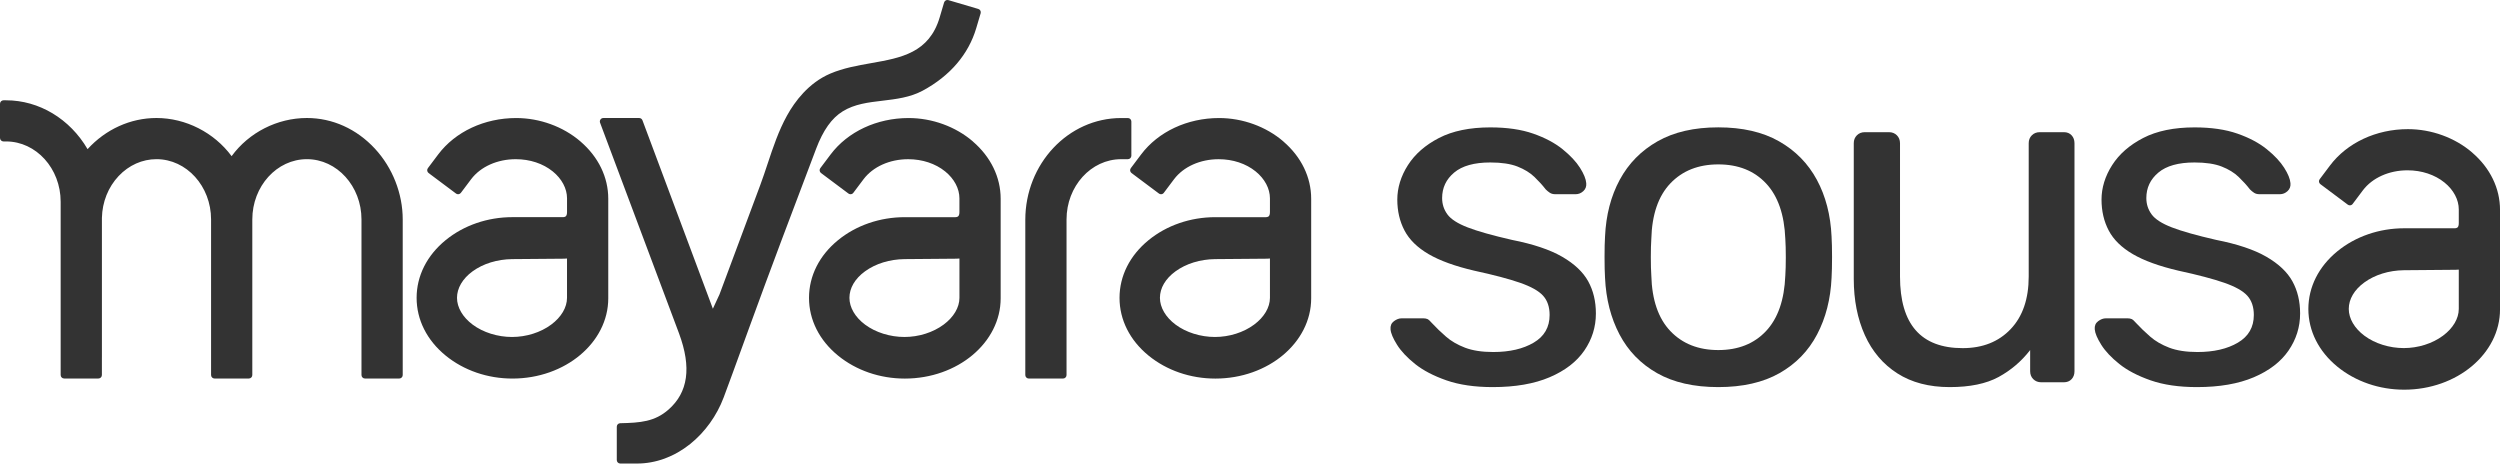 <svg width="836" height="155" viewBox="0 0 836 155" fill="none" xmlns="http://www.w3.org/2000/svg">
<path d="M499.169 129.445C493.152 129.445 487.989 128.691 483.693 127.194C479.391 125.692 475.903 123.87 473.217 121.724C470.531 119.577 468.514 117.436 467.171 115.29C465.828 113.143 465.101 111.432 464.997 110.144C464.886 108.966 465.264 108.056 466.125 107.412C466.985 106.768 467.84 106.449 468.706 106.449H475.961C476.496 106.449 476.955 106.53 477.333 106.692C477.711 106.855 478.217 107.313 478.862 108.061C480.257 109.564 481.815 111.067 483.536 112.563C485.251 114.066 487.379 115.296 489.902 116.265C492.425 117.228 495.57 117.715 499.332 117.715C504.814 117.715 509.325 116.671 512.871 114.576C516.418 112.488 518.191 109.402 518.191 105.329C518.191 102.649 517.464 100.502 516.016 98.895C514.569 97.288 511.988 95.838 508.279 94.55C504.57 93.262 499.494 91.922 493.047 90.53C486.6 89.027 481.496 87.182 477.734 84.984C473.973 82.785 471.287 80.157 469.677 77.1C468.066 74.042 467.258 70.585 467.258 66.727C467.258 62.869 468.438 58.924 470.804 55.229C473.165 51.527 476.63 48.499 481.199 46.138C485.763 43.783 491.489 42.599 498.366 42.599C503.953 42.599 508.732 43.295 512.714 44.688C516.691 46.08 519.97 47.826 522.545 49.915C525.126 52.003 527.056 54.074 528.347 56.105C529.638 58.141 530.335 59.858 530.44 61.251C530.544 62.324 530.225 63.206 529.475 63.902C528.719 64.598 527.864 64.946 526.894 64.946H520.121C519.371 64.946 518.749 64.784 518.266 64.464C517.784 64.145 517.324 63.768 516.894 63.339C515.819 61.947 514.557 60.554 513.104 59.156C511.65 57.764 509.773 56.609 507.465 55.699C505.151 54.788 502.116 54.33 498.361 54.33C492.983 54.33 488.954 55.455 486.274 57.706C483.588 59.957 482.246 62.799 482.246 66.228C482.246 68.264 482.833 70.086 484.019 71.699C485.199 73.306 487.454 74.756 490.791 76.044C494.123 77.332 499.064 78.724 505.622 80.227C512.714 81.619 518.301 83.499 522.382 85.854C526.463 88.215 529.364 90.948 531.085 94.057C532.8 97.166 533.666 100.758 533.666 104.836C533.666 109.338 532.376 113.468 529.8 117.222C527.219 120.975 523.353 123.951 518.196 126.15C513.04 128.349 506.697 129.445 499.175 129.445H499.169Z" fill="#333333"/>
<path d="M574.605 129.445C566.437 129.445 559.612 127.89 554.136 124.781C548.654 121.671 544.462 117.355 541.561 111.832C538.66 106.309 537.05 100.009 536.724 92.931C536.614 91.11 536.561 88.778 536.561 85.935C536.561 83.093 536.614 80.818 536.724 79.101C537.044 71.919 538.683 65.59 541.643 60.119C544.596 54.649 548.816 50.361 554.293 47.252C559.775 44.142 566.542 42.588 574.6 42.588C582.657 42.588 589.43 44.142 594.906 47.252C600.388 50.361 604.603 54.649 607.557 60.119C610.51 65.59 612.149 71.913 612.475 79.101C612.579 80.818 612.638 83.098 612.638 85.935C612.638 88.772 612.579 91.11 612.475 92.931C612.155 100.009 610.539 106.309 607.638 111.832C604.737 117.355 600.545 121.671 595.063 124.781C589.581 127.89 582.756 129.445 574.594 129.445H574.605ZM574.605 117.059C581.268 117.059 586.587 114.942 590.564 110.707C594.54 106.472 596.691 100.282 597.011 92.131C597.115 90.524 597.174 88.488 597.174 86.016C597.174 83.545 597.115 81.514 597.011 79.902C596.691 71.757 594.54 65.561 590.564 61.326C586.587 57.091 581.268 54.973 574.605 54.973C567.943 54.973 562.595 57.091 558.566 61.326C554.537 65.561 552.415 71.757 552.2 79.902C552.089 81.509 552.037 83.551 552.037 86.016C552.037 88.482 552.089 90.518 552.2 92.131C552.415 100.282 554.537 106.472 558.566 110.707C562.595 114.942 567.937 117.059 574.605 117.059Z" fill="#333333"/>
<path d="M651.972 129.445C645.095 129.445 639.264 127.919 634.485 124.862C629.7 121.805 626.073 117.541 623.608 112.076C621.137 106.605 619.899 100.334 619.899 93.256V47.896C619.899 46.823 620.247 45.941 620.945 45.245C621.643 44.548 622.526 44.2 623.602 44.2H631.66C632.735 44.2 633.619 44.548 634.316 45.245C635.014 45.941 635.363 46.828 635.363 47.896V92.45C635.363 108.427 642.345 116.415 656.315 116.415C662.977 116.415 668.326 114.298 672.354 110.063C676.383 105.828 678.4 99.957 678.4 92.45V47.896C678.4 46.823 678.749 45.941 679.447 45.245C680.145 44.548 681.028 44.2 682.104 44.2H690.161C691.237 44.2 692.097 44.548 692.742 45.245C693.388 45.941 693.708 46.828 693.708 47.896V124.137C693.708 125.21 693.388 126.098 692.742 126.788C692.097 127.484 691.237 127.832 690.161 127.832H682.586C681.511 127.832 680.627 127.484 679.929 126.788C679.232 126.092 678.883 125.21 678.883 124.137V117.059C675.982 120.813 672.459 123.812 668.326 126.069C664.186 128.32 658.733 129.445 651.966 129.445H651.972Z" fill="#333333"/>
<path d="M734.658 129.445C728.641 129.445 723.479 128.691 719.182 127.194C714.88 125.692 711.392 123.87 708.707 121.724C706.021 119.577 704.003 117.436 702.66 115.29C701.317 113.143 700.591 111.432 700.486 110.144C700.376 108.966 700.754 108.056 701.614 107.412C702.474 106.768 703.329 106.449 704.195 106.449H711.451C711.985 106.449 712.445 106.53 712.823 106.692C713.2 106.855 713.706 107.313 714.351 108.061C715.747 109.564 717.305 111.067 719.026 112.563C720.741 114.066 722.868 115.296 725.391 116.265C727.914 117.228 731.06 117.715 734.821 117.715C740.303 117.715 744.814 116.671 748.361 114.576C751.907 112.488 753.68 109.402 753.68 105.329C753.68 102.649 752.953 100.502 751.506 98.895C750.058 97.288 747.477 95.838 743.768 94.55C740.059 93.262 734.984 91.922 728.537 90.53C722.089 89.027 716.985 87.182 713.224 84.984C709.462 82.785 706.776 80.157 705.166 77.1C703.556 74.042 702.748 70.585 702.748 66.727C702.748 62.869 703.928 58.924 706.294 55.229C708.654 51.527 712.119 48.499 716.689 46.138C721.252 43.783 726.979 42.599 733.856 42.599C739.443 42.599 744.221 43.295 748.204 44.688C752.18 46.08 755.459 47.826 758.034 49.915C760.616 52.003 762.546 54.074 763.836 56.105C765.127 58.141 765.825 59.858 765.929 61.251C766.034 62.324 765.714 63.206 764.964 63.902C764.208 64.598 763.354 64.946 762.383 64.946H755.61C754.86 64.946 754.238 64.784 753.756 64.464C753.273 64.145 752.814 63.768 752.384 63.339C751.308 61.947 750.047 60.554 748.593 59.156C747.14 57.764 745.262 56.609 742.954 55.699C740.64 54.788 737.606 54.33 733.85 54.33C728.473 54.33 724.444 55.455 721.764 57.706C719.078 59.957 717.735 62.799 717.735 66.228C717.735 68.264 718.322 70.086 719.508 71.699C720.688 73.306 722.944 74.756 726.281 76.044C729.612 77.332 734.554 78.724 741.111 80.227C748.204 81.619 753.791 83.499 757.872 85.854C761.953 88.215 764.854 90.948 766.575 94.057C768.29 97.166 769.156 100.758 769.156 104.836C769.156 109.338 767.865 113.468 765.29 117.222C762.709 120.975 758.843 123.951 753.686 126.15C748.529 128.349 742.187 129.445 734.664 129.445H734.658Z" fill="#333333"/>
<path d="M429.156 47.292C423.366 42.321 415.535 39.472 407.663 39.472C397.065 39.472 387.316 44.026 381.584 51.655L378.142 56.232C377.956 56.476 377.881 56.789 377.921 57.091C377.968 57.398 378.131 57.671 378.375 57.857L387.549 64.72C387.758 64.876 388.002 64.952 388.246 64.952C388.601 64.952 388.95 64.789 389.176 64.488L392.612 59.916C395.786 55.733 401.362 53.239 407.524 53.239C412.245 53.239 416.64 54.689 419.895 57.329C422.924 59.783 424.668 63.06 424.668 66.327V70.904C424.668 71.687 424.494 72.198 424.151 72.418C423.912 72.569 423.593 72.621 423.366 72.621H406.414C398.077 72.621 390.147 75.353 384.078 80.308C377.817 85.419 374.369 92.27 374.369 99.609C374.369 106.948 377.817 113.799 384.078 118.91C390.147 123.864 398.083 126.597 406.414 126.597C424.081 126.597 438.458 114.553 438.458 99.748V66.472C438.458 59.266 435.156 52.456 429.156 47.31V47.292ZM387.88 99.597C387.88 96.325 389.729 93.175 393.089 90.733C396.624 88.163 401.315 86.713 406.297 86.649L423.099 86.51H423.116C423.43 86.51 423.959 86.51 424.668 86.446V99.597C424.668 102.794 422.744 106.054 419.389 108.543C415.849 111.177 411.064 112.685 406.274 112.685C401.484 112.685 396.635 111.177 393.112 108.549C389.787 106.072 387.88 102.805 387.88 99.597ZM374.904 53.233C364.841 53.233 356.65 62.277 356.65 73.393V125.425C356.65 126.063 356.126 126.585 355.487 126.585H344.023C343.383 126.585 342.86 126.063 342.86 125.425V73.532C342.86 54.753 357.237 39.472 374.904 39.472H377.166C377.805 39.472 378.328 39.994 378.328 40.633V52.073C378.328 52.711 377.805 53.233 377.166 53.233H374.904ZM272.888 49.81C264.883 70.898 257.668 89.956 250.517 109.622L250.413 109.906C246.204 121.474 242.884 130.611 242.001 132.891C239.716 138.988 235.739 144.523 230.792 148.479C225.449 152.749 219.299 155.006 213.008 155.006H207.416C206.776 155.006 206.253 154.484 206.253 153.846V142.684C206.253 142.051 206.759 141.535 207.393 141.524C214.165 141.384 218.944 140.996 223.519 136.993C230.118 131.215 231.286 122.884 227.083 111.531C227.025 111.38 200.66 41.033 200.66 41.033C200.527 40.679 200.579 40.279 200.794 39.965C201.009 39.652 201.37 39.467 201.748 39.467H213.747C214.229 39.467 214.665 39.768 214.834 40.221L216.729 45.285L216.747 45.332C228.432 76.583 234.181 91.957 237.152 99.934C237.629 101.216 238.036 102.306 238.385 103.241C238.762 102.347 239.245 101.32 239.826 100.119C240.169 99.417 240.489 98.756 240.6 98.454L254.244 61.848C255.11 59.528 255.912 57.102 256.691 54.759C258.494 49.334 260.36 43.725 263.191 38.62C265.778 33.949 270.382 27.725 277.614 24.627C281.969 22.759 286.742 21.917 291.352 21.105C301.31 19.347 310.717 17.688 314.228 5.819C314.228 5.801 315.705 0.83 315.705 0.83C315.792 0.534 315.995 0.284 316.263 0.139C316.437 0.046 316.623 0 316.821 0C316.931 0 317.042 0.017 317.152 0.046L327.146 2.993C327.442 3.081 327.692 3.284 327.838 3.55C327.983 3.823 328.018 4.136 327.931 4.432L326.454 9.421C323.855 18.187 317.664 25.416 308.548 30.318C304.328 32.586 299.648 33.137 295.125 33.677C290.311 34.245 285.765 34.785 281.806 37.233C278.109 39.519 275.272 43.516 272.888 49.799V49.81ZM194.097 47.292C188.307 42.321 180.47 39.472 172.604 39.472C162.006 39.472 152.257 44.026 146.525 51.655L143.083 56.232C142.897 56.476 142.816 56.789 142.862 57.091C142.909 57.398 143.071 57.671 143.316 57.857L152.489 64.72C152.693 64.871 152.937 64.952 153.187 64.952C153.239 64.952 153.297 64.952 153.35 64.94C153.658 64.9 153.931 64.731 154.117 64.488L157.541 59.934C157.541 59.934 157.547 59.922 157.553 59.916C160.733 55.733 166.308 53.233 172.471 53.233C177.191 53.233 181.586 54.683 184.842 57.323C187.871 59.777 189.615 63.055 189.615 66.321V70.898C189.615 71.681 189.44 72.192 189.097 72.412C188.859 72.563 188.539 72.615 188.312 72.615H171.36C163.029 72.615 155.094 75.348 149.025 80.302C142.763 85.413 139.316 92.264 139.316 99.603C139.316 106.942 142.763 113.793 149.025 118.904C155.094 123.858 163.029 126.591 171.36 126.591C189.028 126.591 203.404 114.547 203.404 99.742V66.466C203.404 59.261 200.102 52.45 194.103 47.304L194.097 47.292ZM158.03 90.733C161.564 88.163 166.256 86.713 171.238 86.649L188.039 86.51H188.057C188.371 86.51 188.9 86.51 189.609 86.446V99.597C189.609 102.794 187.685 106.054 184.33 108.543C180.79 111.177 176.005 112.685 171.215 112.685C166.424 112.685 161.576 111.177 158.053 108.549C154.728 106.072 152.821 102.805 152.821 99.597C152.821 96.389 154.669 93.175 158.03 90.733ZM325.326 47.292C319.536 42.321 311.699 39.472 303.834 39.472C293.235 39.472 283.486 44.026 277.754 51.655L274.312 56.232C273.929 56.743 274.033 57.474 274.545 57.857L283.719 64.72C283.928 64.876 284.172 64.952 284.416 64.952C284.771 64.952 285.12 64.789 285.346 64.488L288.782 59.916C291.956 55.733 297.532 53.239 303.694 53.239C308.415 53.239 312.81 54.689 316.065 57.329C319.094 59.783 320.832 63.06 320.832 66.327V70.904C320.832 71.687 320.658 72.198 320.315 72.418C320.077 72.569 319.757 72.621 319.53 72.621H302.578C294.241 72.621 286.311 75.353 280.242 80.308C273.981 85.419 270.534 92.27 270.534 99.609C270.534 106.948 273.981 113.799 280.242 118.91C286.311 123.864 294.247 126.597 302.578 126.597C320.245 126.597 334.622 114.553 334.622 99.748V66.472C334.622 59.266 331.32 52.456 325.32 47.31L325.326 47.292ZM284.05 99.597C284.05 96.325 285.899 93.175 289.259 90.733C292.794 88.163 297.485 86.713 302.467 86.649L319.268 86.51H319.286C319.6 86.51 320.129 86.51 320.838 86.446V99.597C320.838 102.794 318.914 106.054 315.559 108.543C312.013 111.177 307.234 112.685 302.444 112.685C297.654 112.685 292.805 111.177 289.276 108.549C285.951 106.072 284.05 102.805 284.05 99.597ZM125.381 49.723C131.287 56.111 134.671 64.737 134.671 73.387V125.419C134.671 126.057 134.148 126.579 133.508 126.579H122.044C121.404 126.579 120.881 126.057 120.881 125.419V73.387C120.881 62.272 112.69 53.227 102.627 53.227C92.563 53.227 84.372 62.272 84.372 73.387V125.419C84.372 126.057 83.849 126.579 83.209 126.579H71.745C71.106 126.579 70.582 126.057 70.582 125.419V73.387C70.582 62.272 62.391 53.227 52.328 53.227C47.59 53.227 43.09 55.234 39.66 58.878C36.178 62.579 34.195 67.551 34.079 72.859V119.496C34.079 119.536 34.079 119.577 34.073 119.612V125.413C34.073 126.051 33.55 126.573 32.91 126.573H21.446C20.807 126.573 20.284 126.051 20.284 125.413V73.381C20.284 73.161 20.284 72.94 20.284 72.743V67.458C20.284 56.343 12.092 47.298 2.029 47.298H1.163C0.523 47.298 0 46.776 0 46.138V34.698C0 34.06 0.523 33.538 1.163 33.538H2.029C13.081 33.538 23.382 39.757 29.283 49.874C35.335 43.231 43.642 39.461 52.322 39.461C62.112 39.461 71.594 44.311 77.454 52.218C83.227 44.311 92.715 39.461 102.621 39.461C111.178 39.461 119.259 43.104 125.375 49.717L125.381 49.723Z" fill="#333333"/>
<path d="M826.704 51.005C820.914 46.034 813.083 43.185 805.211 43.185C794.613 43.185 784.864 47.739 779.132 55.368L775.69 59.945C775.504 60.189 775.429 60.502 775.469 60.804C775.516 61.111 775.679 61.384 775.923 61.569L785.096 68.433C785.306 68.589 785.55 68.665 785.794 68.665C786.149 68.665 786.498 68.502 786.724 68.201L790.16 63.629C793.334 59.446 798.91 56.952 805.072 56.952C809.793 56.952 814.188 58.402 817.443 61.042C820.472 63.496 822.216 66.773 822.216 70.04V74.617C822.216 75.4 822.042 75.91 821.699 76.131C821.46 76.282 821.141 76.334 820.914 76.334H803.962C795.625 76.334 787.695 79.066 781.626 84.021C775.365 89.132 771.917 95.983 771.917 103.322C771.917 110.66 775.365 117.512 781.626 122.623C787.695 127.577 795.631 130.31 803.962 130.31C821.629 130.31 836.006 118.266 836.006 103.461V70.184C836.006 62.979 832.704 56.169 826.704 51.023V51.005ZM785.428 103.31C785.428 100.038 787.277 96.888 790.637 94.446C794.172 91.876 798.863 90.425 803.845 90.362L820.646 90.222H820.664C820.978 90.222 821.507 90.222 822.216 90.159V103.31C822.216 106.507 820.292 109.767 816.937 112.256C813.397 114.89 808.612 116.398 803.822 116.398C799.032 116.398 794.183 114.89 790.66 112.262C787.335 109.784 785.428 106.518 785.428 103.31Z" fill="#333333"/>
</svg>
